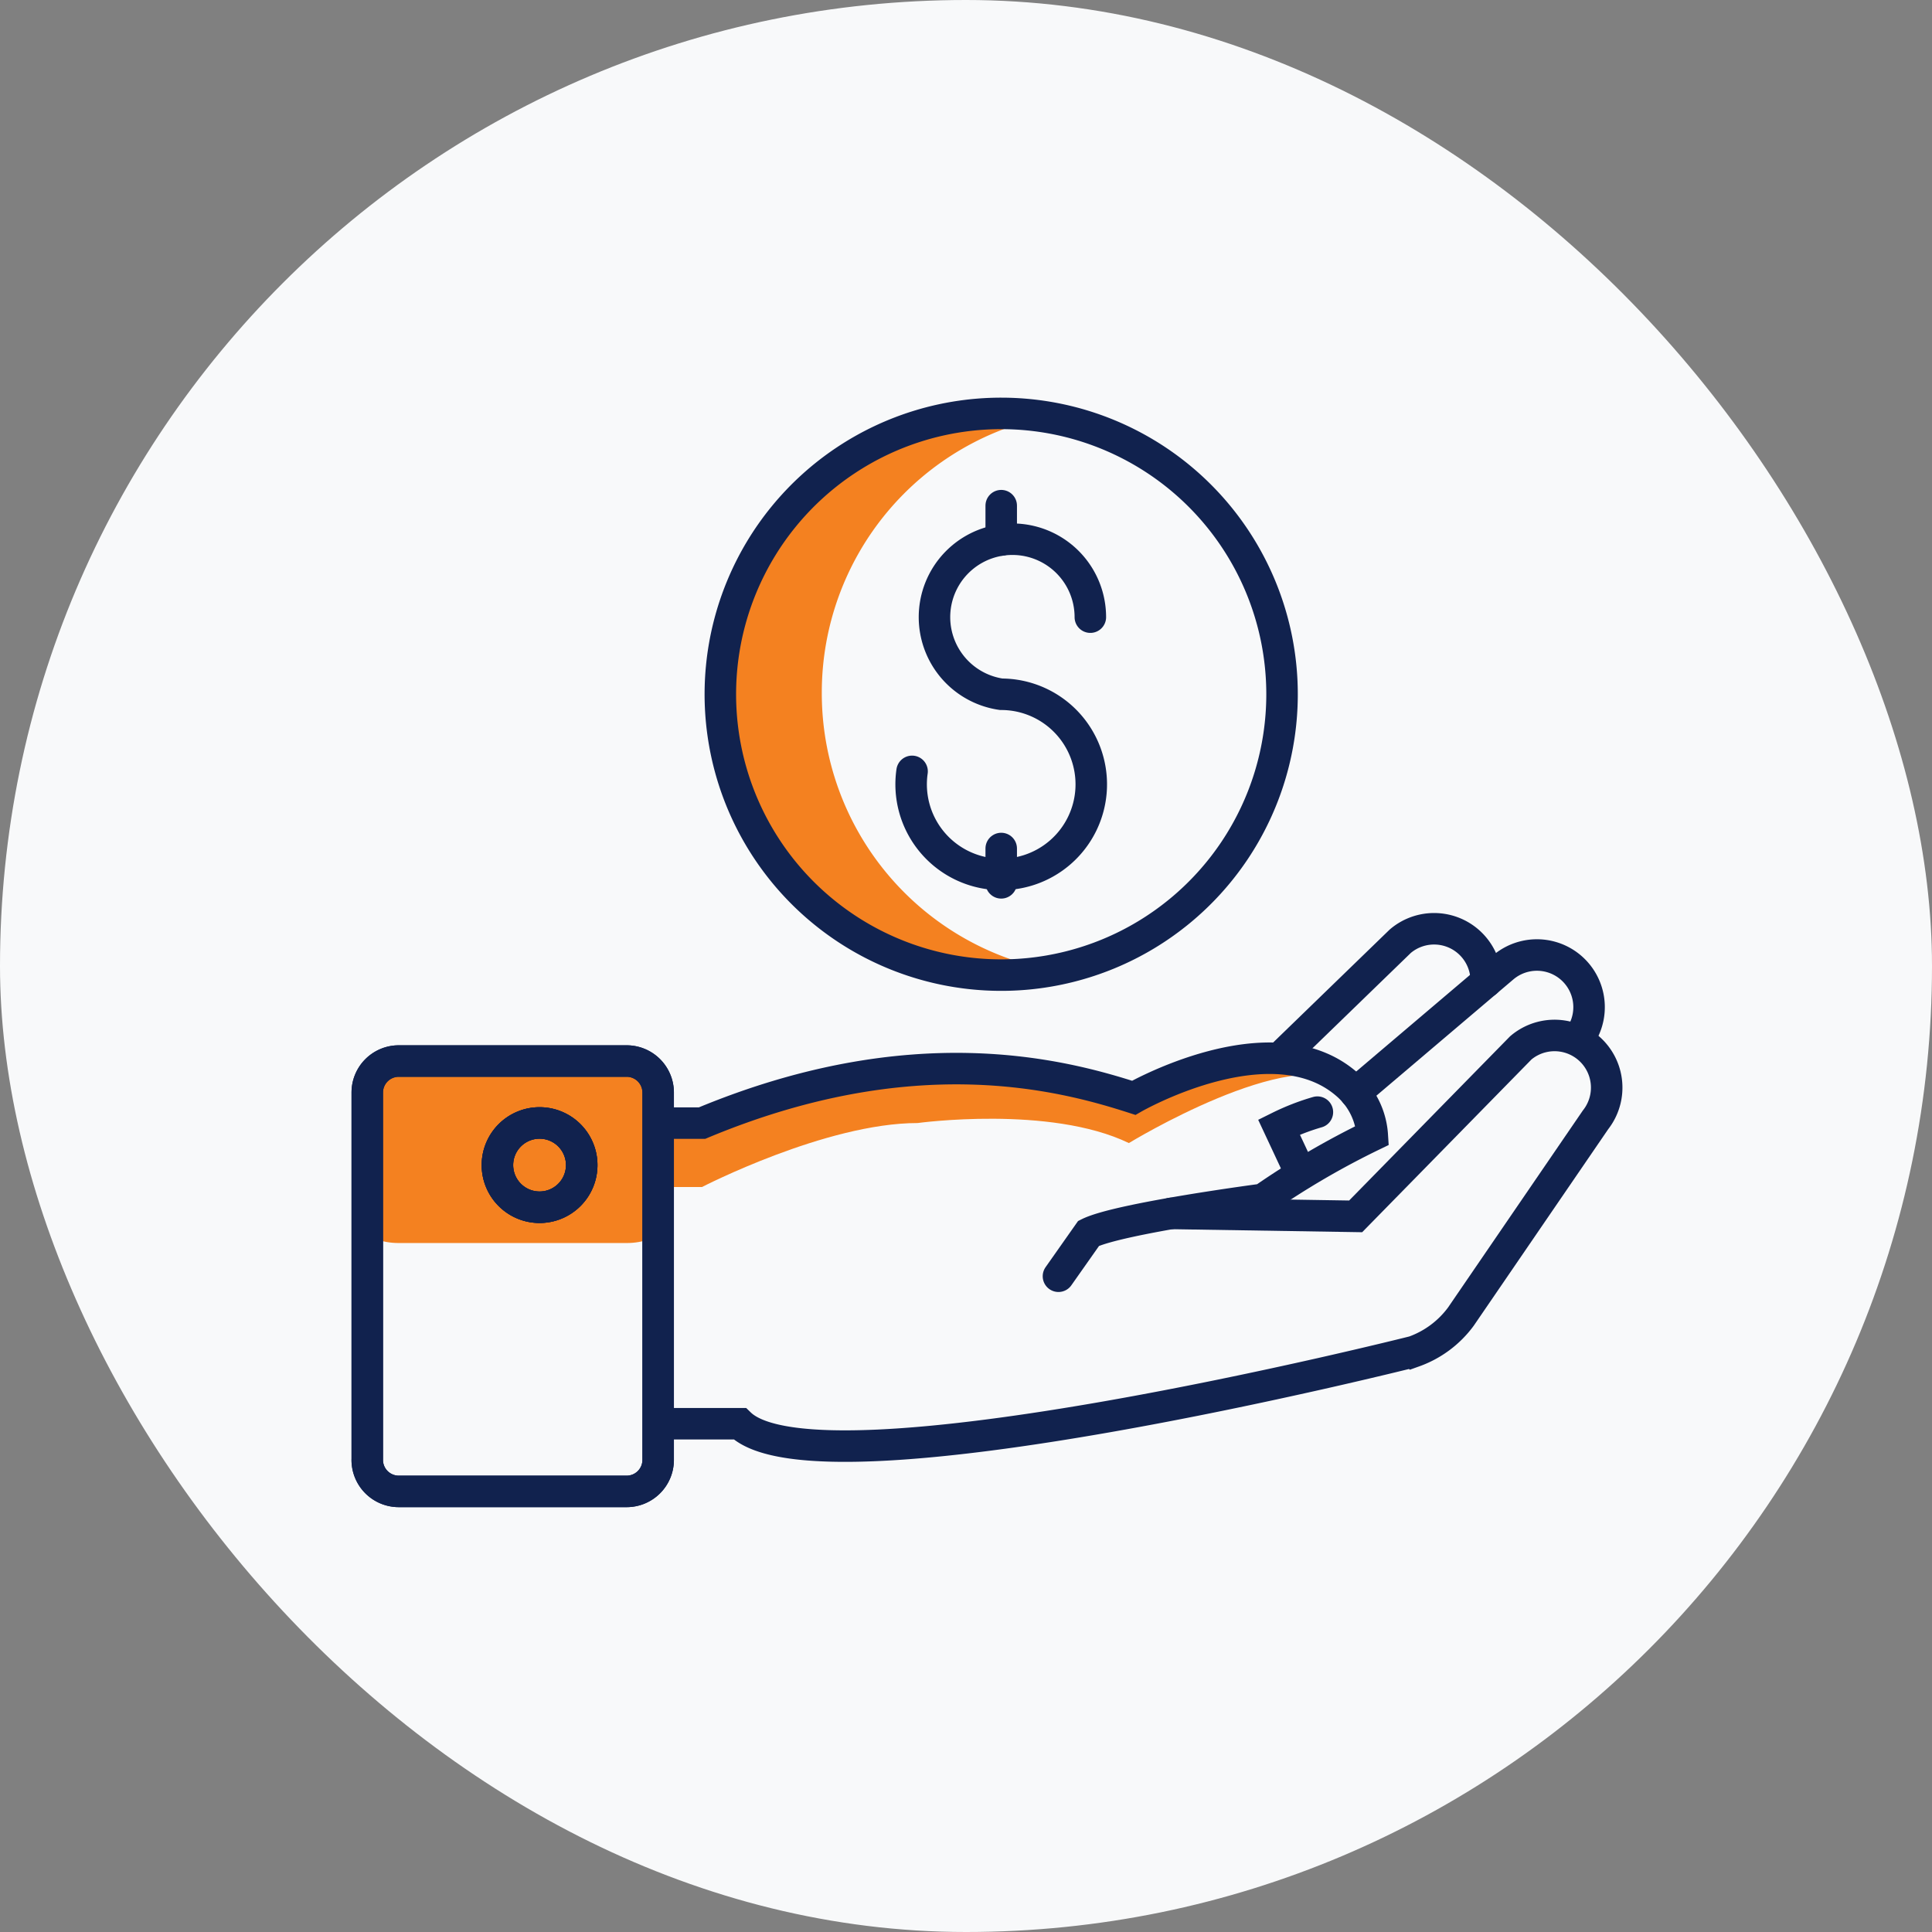 <svg xmlns="http://www.w3.org/2000/svg" width="92" height="92" viewBox="0 0 92 92">
  <rect x="0" y="0" width="92" height="92" fill="#808080" stroke="none"/>
  <g id="icon" transform="translate(-354 -2013)">
    <rect id="사각형_8307" data-name="사각형 8307" width="92" height="92" rx="46" transform="translate(354 2013)" fill="#f8f9fa"/>
    <g id="그룹_6914" data-name="그룹 6914" transform="translate(-302.575 1960.985)">
      <g id="그룹_6908" data-name="그룹 6908" transform="translate(690.878 71.701)">
        <path id="빼기_6" data-name="빼기 6" d="M845.128-10363.821a13.341,13.341,0,0,1-9.5-3.935,13.348,13.348,0,0,1-3.933-9.5,13.345,13.345,0,0,1,3.933-9.5,13.34,13.34,0,0,1,9.5-3.934,13.582,13.582,0,0,1,2.4.214,13.412,13.412,0,0,0-11.033,13.218,13.415,13.415,0,0,0,11.033,13.219A13.55,13.55,0,0,1,845.128-10363.821Z" transform="translate(-831.665 10390.568)" fill="#f48120"/>
        <path id="패스_2991" data-name="패스 2991" d="M762.028,125.926a13.374,13.374,0,1,1-13.373-13.373A13.374,13.374,0,0,1,762.028,125.926Z" transform="translate(-735.281 -112.553)" fill="none" stroke="#11224e" stroke-linecap="round" stroke-width="1.5"/>
        <g id="그룹_6907" data-name="그룹 6907" transform="translate(9.129 4.393)">
          <path id="패스_2992" data-name="패스 2992" d="M749.793,133.153a4.289,4.289,0,1,0,4.245-3.672,3.711,3.711,0,1,1,4.244-3.672" transform="translate(-749.793 -120.5)" fill="none" stroke="#11224e" stroke-linecap="round" stroke-width="1.5"/>
          <line id="선_195" data-name="선 195" y2="1.635" transform="translate(4.245 16.326)" fill="none" stroke="#11224e" stroke-linecap="round" stroke-width="1.5"/>
          <line id="선_196" data-name="선 196" y2="1.636" transform="translate(4.245)" fill="none" stroke="#11224e" stroke-linecap="round" stroke-width="1.5"/>
        </g>
      </g>
      <path id="패스_2997" data-name="패스 2997" d="M831.83,173.325a2.483,2.483,0,0,0-4.094-1.933L822,176.951" transform="translate(-104.482 -74.556)" fill="none" stroke="#11224e" stroke-linecap="round" stroke-width="1.5"/>
      <path id="패스_2998" data-name="패스 2998" d="M844.842,179.061a2.483,2.483,0,0,0-3.557-3.43l-7.04,5.976" transform="translate(-113.13 -77.549)" fill="none" stroke="#11224e" stroke-linecap="round" stroke-width="1.5"/>
      <path id="패스_2999" data-name="패스 2999" d="M715.45,206.573h3.675c3.811,3.706,32.1-3.436,32.1-3.436a4.772,4.772,0,0,0,2.235-1.66l6.413-9.372a2.483,2.483,0,0,0-3.557-3.43l-7.864,8.024-8.783-.14" transform="translate(-27.322 -86.762)" fill="none" stroke="#11224e" stroke-linecap="round" stroke-width="1.5"/>
      <path id="패스_3000" data-name="패스 3000" d="M822.913,203.469l-1.045-2.235a11,11,0,0,1,1.829-.712" transform="translate(-104.389 -95.548)" fill="none" stroke="#11224e" stroke-linecap="round" stroke-width="1.5"/>
      <path id="패스_3001" data-name="패스 3001" d="M721.206,197.766H723.3s5.9-3.046,10.267-3.046c0,0,6.3-.862,10.059.954,0,0,7.784-4.755,10.4-2.791,0,0-3.826-3.337-10.16.635-9.228-3.517-18.531.426-20.558,1.205h-2.1Z" transform="translate(-33.295 -89.227)" fill="#f48120"/>
      <path id="패스_3002" data-name="패스 3002" d="M740.273,202.161l1.437-2.042c1.434-.716,8.3-1.62,8.3-1.62a38.719,38.719,0,0,1,5.207-3.042,3.513,3.513,0,0,0-1.2-2.427c-3.586-3.145-10.16.635-10.16.635-3.47-1.12-10.549-2.971-20.558,1.205h-2.1" transform="translate(-33.295 -89.373)" fill="none" stroke="#11224e" stroke-linecap="round" stroke-width="1.5"/>
      <g id="그룹_6913" data-name="그룹 6913" transform="translate(674.064 102.543)">
        <path id="패스_3003" data-name="패스 3003" d="M674.064,200.278v-7.4c0-.349.674-.634,1.5-.634h10.852c.824,0,1.5.285,1.5.634v7.4c0,.348-.673.633-1.5.633H675.562c-.824,0-1.5-.285-1.5-.633" transform="translate(-674.064 -192.247)" fill="#f48120"/>
        <path id="패스_3004" data-name="패스 3004" d="M674.064,211.239V193.745a1.5,1.5,0,0,1,1.5-1.5h10.852a1.5,1.5,0,0,1,1.5,1.5v17.493a1.5,1.5,0,0,1-1.5,1.5H675.562a1.5,1.5,0,0,1-1.5-1.5" transform="translate(-674.064 -192.247)" fill="none" stroke="#11224e" stroke-linecap="round" stroke-width="1.5"/>
        <path id="패스_3005" data-name="패스 3005" d="M674.064,211.239V193.745a1.5,1.5,0,0,1,1.5-1.5h10.852a1.5,1.5,0,0,1,1.5,1.5v17.493a1.5,1.5,0,0,1-1.5,1.5H675.562A1.5,1.5,0,0,1,674.064,211.239Z" transform="translate(-674.064 -192.247)" fill="none" stroke="#11224e" stroke-linecap="round" stroke-width="1.5"/>
        <path id="패스_3006" data-name="패스 3006" d="M697.173,206.3a2.007,2.007,0,1,1,2.007-2.007,2.007,2.007,0,0,1-2.007,2.007" transform="translate(-688.968 -199.34)" fill="none" stroke="#11224e" stroke-linecap="round" stroke-width="1.5"/>
        <path id="패스_3007" data-name="패스 3007" d="M697.173,206.3a2.007,2.007,0,1,1,2.007-2.007,2.007,2.007,0,0,1-2.007,2.007" transform="translate(-688.968 -199.34)" fill="none" stroke="#11224e" stroke-linecap="round" stroke-width="1.5"/>
        <path id="패스_3008" data-name="패스 3008" d="M697.173,206.3a2.007,2.007,0,1,1,2.007-2.007A2.007,2.007,0,0,1,697.173,206.3Z" transform="translate(-688.968 -199.34)" fill="none" stroke="#11224e" stroke-linecap="round" stroke-width="1.5"/>
      </g>
    </g>
  </g>
</svg>
